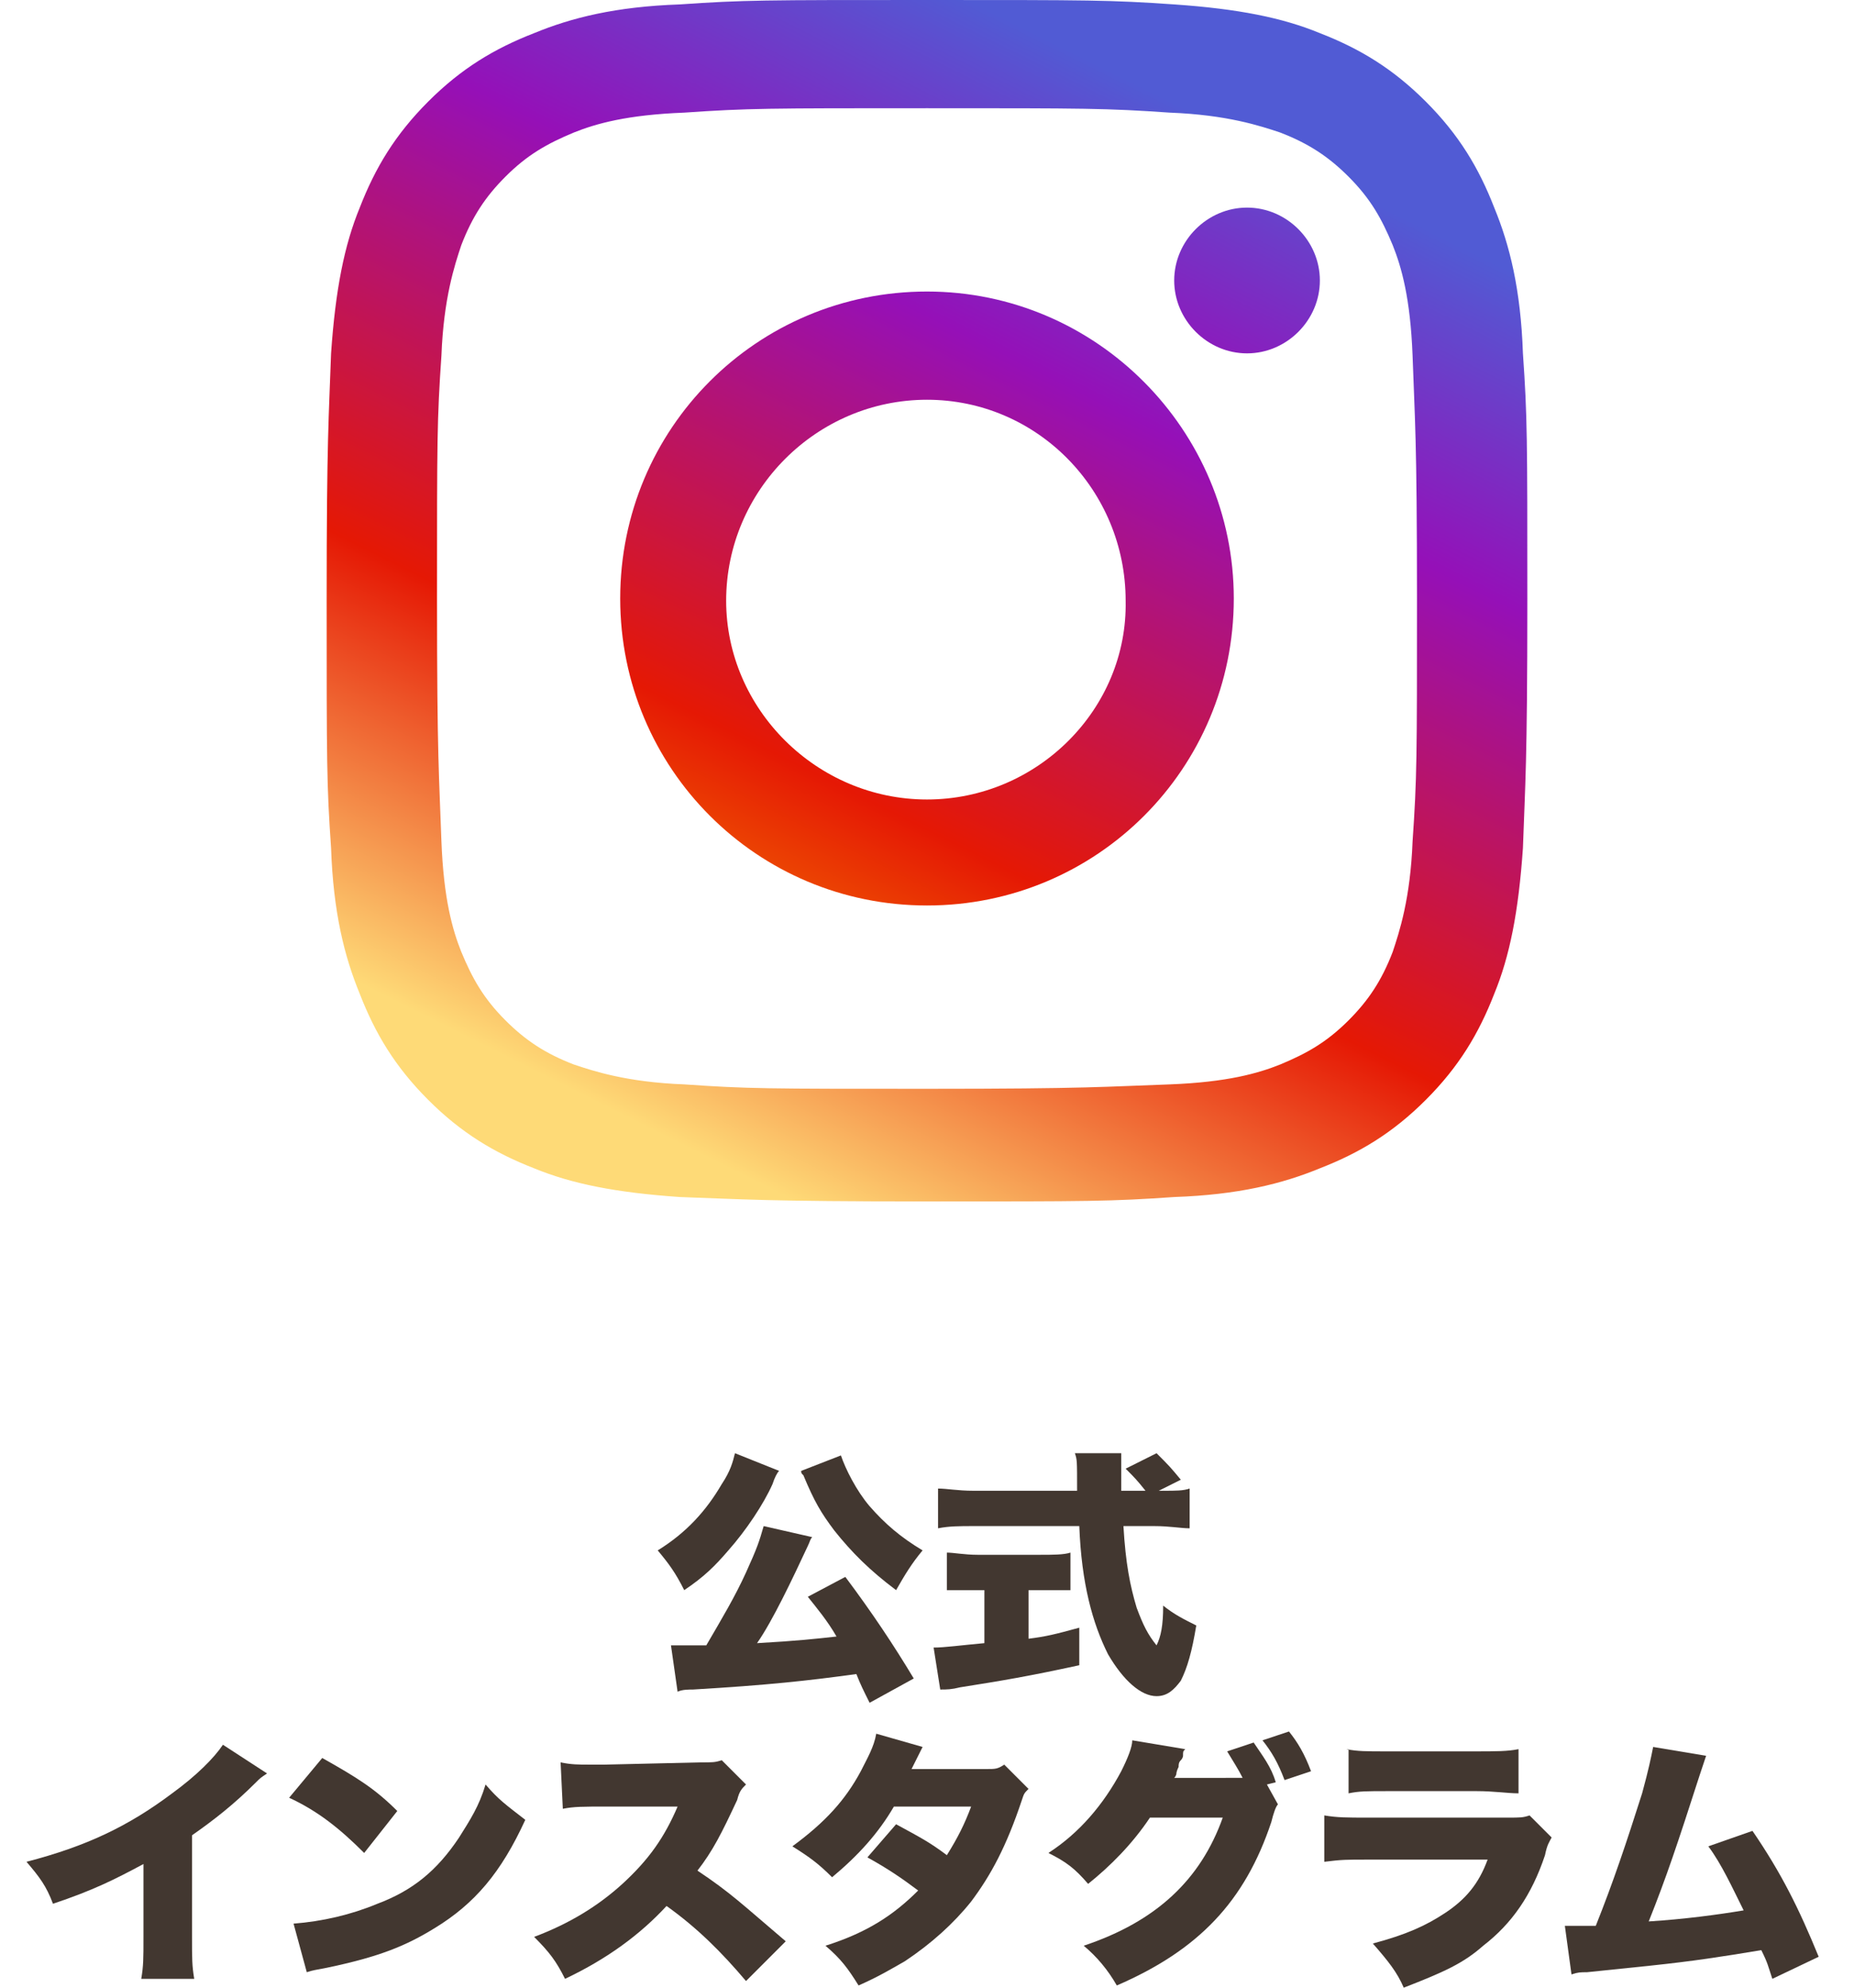 <?xml version="1.0" encoding="utf-8"?><!--Generator: Adobe Illustrator 27.1.1, SVG Export Plug-In . SVG Version: 6.00 Build 0)--><svg version="1.1" id="レイヤー_1" xmlns="http://www.w3.org/2000/svg" xmlns:xlink="http://www.w3.org/1999/xlink" x="0px" y="0px" viewBox="0 0 84 90" style="enable-background:new 0 0 84 90" xml:space="preserve"><style type="text/css">.st0{enable-background:new    ;}
	.st1{fill:#423730;}
	.st2{fill:url(#SVGID_1_);}
	.st3{fill:url(#SVGID_00000119109822689725991490000013785430400095084223_);}
	.st4{fill:url(#SVGID_00000100353049033750299970000012373258008944653729_);}</style><g id="voice"><g class="st0"><path class="st1" d="M35.3,66.6c-0.1,0.1-0.2,0.3-0.3,0.6c-0.4,0.9-1.2,2.1-2,3c-0.6,0.7-1.1,1.2-2,1.8c-0.4-0.8-0.7-1.2-1.2-1.8
			c1.3-0.8,2.2-1.8,2.9-3c0.4-0.6,0.5-1,0.6-1.4L35.3,66.6z M39.4,77.1c-0.3-0.6-0.4-0.8-0.6-1.3c-2.2,0.3-4,0.5-7.4,0.7
			c-0.2,0-0.5,0-0.7,0.1l-0.3-2.1c0.3,0,0.5,0,0.9,0c0.2,0,0.3,0,0.7,0c0.7-1.2,1.3-2.2,1.8-3.3c0.5-1.1,0.6-1.4,0.8-2.1l2.2,0.5
			c-0.1,0.1-0.1,0.2-0.2,0.4c-0.7,1.5-1.6,3.4-2.3,4.4c1.8-0.1,2.7-0.2,3.6-0.3c-0.4-0.7-0.9-1.3-1.3-1.8l1.7-0.9
			c1.2,1.6,2.2,3.1,3.1,4.6L39.4,77.1z M38.1,65.9c0.2,0.6,0.7,1.6,1.3,2.3c0.7,0.8,1.4,1.4,2.4,2c-0.5,0.6-0.8,1.1-1.2,1.8
			c-1.2-0.9-2-1.7-2.8-2.7c-0.6-0.8-0.9-1.3-1.4-2.5c-0.1-0.1-0.1-0.1-0.1-0.2L38.1,65.9z"/><path class="st1" d="M44.3,72c-0.4,0-1,0-1.4,0v-1.7c0.3,0,0.8,0.1,1.4,0.1h2.8c0.6,0,1.1,0,1.4-0.1V72c-0.4,0-0.9,0-1.4,0h-0.5
			v2.2c0.8-0.1,1.2-0.2,2.3-0.5v1.7c-2.3,0.5-3.5,0.7-5.4,1c-0.4,0.1-0.6,0.1-0.9,0.1l-0.3-1.9c0.5,0,1.2-0.1,2.3-0.2V72H44.3z
			 M52.7,67.5c0.6,0,0.9,0,1.2-0.1v1.8c-0.4,0-0.9-0.1-1.6-0.1h-1.4c0.1,1.7,0.3,2.7,0.6,3.7c0.3,0.8,0.5,1.2,0.9,1.7
			c0.2-0.4,0.3-0.9,0.3-1.8c0.5,0.4,0.9,0.6,1.5,0.9c-0.2,1.2-0.4,1.9-0.7,2.5c-0.3,0.4-0.6,0.7-1.1,0.7c-0.7,0-1.5-0.7-2.2-1.9
			c-0.7-1.4-1.2-3.2-1.3-5.8h-4.8c-0.6,0-1.1,0-1.6,0.1v-1.8c0.4,0,0.9,0.1,1.6,0.1h4.7c0-1.4,0-1.4-0.1-1.7h2.1c0,0.2,0,0.4,0,0.7
			c0,0.1,0,0.4,0,1h1.1c-0.4-0.5-0.5-0.6-0.9-1l1.4-0.7c0.6,0.6,0.6,0.6,1.1,1.2l-1,0.5L52.7,67.5L52.7,67.5z"/></g><g class="st0"><path class="st1" d="M12.1,80.3c-0.3,0.2-0.3,0.2-0.5,0.4c-1,1-1.9,1.7-2.9,2.4v4.6c0,1,0,1.3,0.1,1.9H6.4
			c0.1-0.6,0.1-0.9,0.1-1.9v-3.3c-1.3,0.7-2.3,1.2-4.1,1.8c-0.3-0.8-0.6-1.2-1.2-1.9c2.7-0.7,4.6-1.6,6.6-3.1
			c1.1-0.8,1.9-1.6,2.3-2.2L12.1,80.3z"/></g><g class="st0"><path class="st1" d="M14.6,79.6C16.2,80.5,17,81,18,82l-1.5,1.9c-1.1-1.1-2.1-1.9-3.4-2.5L14.6,79.6z M13.3,87.1
			c1.3-0.1,2.6-0.4,3.8-0.9c1.6-0.6,2.7-1.5,3.7-3c0.5-0.8,0.9-1.4,1.2-2.4c0.6,0.7,0.9,0.9,1.8,1.6c-1.1,2.4-2.3,3.8-4.1,4.9
			c-1.3,0.8-2.5,1.3-4.9,1.8c-0.5,0.1-0.6,0.1-0.9,0.2L13.3,87.1z"/></g><g class="st0"><path class="st1" d="M33.8,89.7c-1.1-1.3-2.2-2.4-3.6-3.4c-1.2,1.3-2.7,2.4-4.6,3.3c-0.4-0.8-0.7-1.2-1.4-1.9
			c1.6-0.6,2.9-1.4,4-2.4c1.2-1.1,1.9-2.1,2.5-3.5h-3.2c-1.1,0-1.5,0-2,0.1l-0.1-2.1c0.5,0.1,0.8,0.1,1.3,0.1c0.1,0,0.3,0,0.7,0
			l4.3-0.1c0.6,0,0.7,0,1-0.1l1.1,1.1c-0.2,0.2-0.3,0.3-0.4,0.7c-0.7,1.5-1.1,2.3-1.8,3.2c1.5,1,2,1.5,4,3.2L33.8,89.7z"/></g><g class="st0"><path class="st1" d="M41.8,79.1c0,0-0.2,0.4-0.5,1h3.4c0.4,0,0.5,0,0.8-0.2l1.1,1.1c-0.2,0.2-0.2,0.2-0.3,0.5
			c-0.7,2.1-1.4,3.4-2.3,4.6c-0.8,1-1.8,1.9-3,2.7c-0.7,0.4-1.2,0.7-2.1,1.1c-0.5-0.8-0.8-1.2-1.5-1.8c1.9-0.6,3.1-1.4,4.2-2.5
			c-0.8-0.6-1.4-1-2.3-1.5l1.3-1.5c1.1,0.6,1.5,0.8,2.3,1.4c0.5-0.8,0.8-1.4,1.1-2.2h-3.5C39.8,83,38.9,84,37.7,85
			c-0.6-0.6-1-0.9-1.8-1.4c1.5-1.1,2.4-2.1,3.1-3.4c0.3-0.6,0.6-1.1,0.7-1.7L41.8,79.1z"/></g><g class="st0"><path class="st1" d="M57.9,81.7c-0.1,0.1-0.2,0.4-0.3,0.8c-1.2,3.6-3.3,5.8-7,7.4c-0.4-0.7-0.9-1.3-1.5-1.8c3.3-1.1,5.3-3,6.3-5.8
			h-3.3c-0.8,1.2-1.8,2.2-2.8,3c-0.6-0.7-1-1-1.8-1.4c1.4-0.9,2.5-2.2,3.3-3.7c0.3-0.6,0.5-1.1,0.5-1.4l2.4,0.4
			c-0.1,0.1-0.1,0.1-0.1,0.3c0,0,0,0.1-0.1,0.2s-0.1,0.2-0.1,0.3c-0.1,0.2-0.1,0.3-0.1,0.3s0,0.1-0.1,0.2H56h0.3
			c-0.2-0.4-0.4-0.7-0.7-1.2l1.2-0.4c0.4,0.6,0.8,1.1,1,1.8l-0.4,0.1L57.9,81.7z M58.4,78.4c0.4,0.5,0.7,1,1,1.8l-1.2,0.4
			c-0.3-0.8-0.6-1.3-1-1.8L58.4,78.4z"/></g><g class="st0"><path class="st1" d="M60,82.2c0.6,0.1,1,0.1,2,0.1h6.3c0.6,0,0.7,0,1-0.1l1,1c-0.1,0.2-0.2,0.3-0.3,0.8c-0.6,1.8-1.5,3.1-2.8,4.1
			c-0.9,0.8-1.8,1.2-3.6,1.9c-0.3-0.7-0.7-1.2-1.4-2c1.5-0.4,2.4-0.8,3.3-1.4s1.5-1.3,1.9-2.4H62c-1,0-1.2,0-2,0.1V82.2z M61,79.2
			c0.5,0.1,0.9,0.1,1.8,0.1h4c1,0,1.5,0,2-0.1v2c-0.5,0-1.1-0.1-1.9-0.1h-4c-1,0-1.3,0-1.8,0.1v-2H61z"/></g><g class="st0"><path class="st1" d="M77.3,79.5c-0.1,0.3-0.1,0.3-0.3,0.9c-1,3.1-1.5,4.6-2.3,6.6c1.6-0.1,3.1-0.3,4.3-0.5c-0.5-1-1-2.1-1.6-2.9
			l2-0.7c1.3,1.9,2.1,3.5,3,5.7l-2.1,1c-0.2-0.6-0.2-0.7-0.5-1.3c-1.8,0.3-3.1,0.5-5,0.7l-2.9,0.3c-0.3,0-0.4,0-0.7,0.1l-0.3-2.2
			c0.2,0,0.3,0,0.4,0s0.2,0,0.3,0H72c0.2,0,0.2,0,0.3,0c0.8-2,1.4-3.8,2.1-6c0.3-1.1,0.4-1.6,0.5-2.1L77.3,79.5z"/></g></g><g><linearGradient id="SVGID_1_" gradientUnits="userSpaceOnUse" x1="-596.496" y1="558.07" x2="-596.443" y2="558.07" gradientTransform="matrix(-299.236 988.6 988.6 299.236 -730150.062 422700.25)"><stop offset="0" style="stop-color:#515BD4"/><stop offset="0.26" style="stop-color:#9510B8"/><stop offset="0.66" style="stop-color:#E51804"/><stop offset="1" style="stop-color:#FEDA77"/></linearGradient><path class="st2" d="M42,0c-7.4,0-8.3,0-11.2,0.2c-2.9,0.1-4.9,0.6-6.6,1.3c-1.8,0.7-3.3,1.6-4.8,3.1c-1.5,1.5-2.4,3-3.1,4.8
		c-0.7,1.7-1.1,3.7-1.3,6.6c-0.1,2.9-0.2,3.8-0.2,11.2c0,7.4,0,8.3,0.2,11.2c0.1,2.9,0.6,4.9,1.3,6.6c0.7,1.8,1.6,3.3,3.1,4.8
		c1.5,1.5,3,2.4,4.8,3.1c1.7,0.7,3.7,1.1,6.6,1.3c2.9,0.1,3.8,0.2,11.2,0.2c7.4,0,8.3,0,11.2-0.2c2.9-0.1,4.9-0.6,6.6-1.3
		c1.8-0.7,3.3-1.6,4.8-3.1c1.5-1.5,2.4-3,3.1-4.8c0.7-1.7,1.1-3.7,1.3-6.6c0.1-2.9,0.2-3.8,0.2-11.2c0-7.4,0-8.3-0.2-11.2
		c-0.1-2.9-0.6-4.9-1.3-6.6c-0.7-1.8-1.6-3.3-3.1-4.8c-1.5-1.5-3-2.4-4.8-3.1c-1.7-0.7-3.7-1.1-6.6-1.3C50.3,0,49.4,0,42,0L42,0z
		 M42,4.9c7.2,0,8.1,0,11,0.2c2.6,0.1,4.1,0.6,5,0.9c1.3,0.5,2.2,1.1,3.1,2c1,1,1.5,1.9,2,3.1c0.4,1,0.8,2.4,0.9,5
		c0.1,2.9,0.2,3.7,0.2,11c0,7.2,0,8.1-0.2,11c-0.1,2.6-0.6,4.1-0.9,5c-0.5,1.3-1.1,2.2-2,3.1c-1,1-1.9,1.5-3.1,2
		c-1,0.4-2.4,0.8-5,0.9c-2.9,0.1-3.7,0.2-11,0.2c-7.3,0-8.1,0-11-0.2c-2.6-0.1-4.1-0.6-5-0.9c-1.3-0.5-2.2-1.1-3.1-2
		c-1-1-1.5-1.9-2-3.1c-0.4-1-0.8-2.4-0.9-5c-0.1-2.9-0.2-3.7-0.2-11c0-7.2,0-8.1,0.2-11c0.1-2.6,0.6-4.1,0.9-5
		c0.5-1.3,1.1-2.2,2-3.1c1-1,1.9-1.5,3.1-2c1-0.4,2.4-0.8,5-0.9C33.9,4.9,34.8,4.9,42,4.9L42,4.9z"/><linearGradient id="SVGID_00000068670903615088396850000006569392600976537791_" gradientUnits="userSpaceOnUse" x1="-596.496" y1="558.07" x2="-596.443" y2="558.07" gradientTransform="matrix(-299.236 988.6 988.6 299.236 -730150.062 422700.25)"><stop offset="0" style="stop-color:#515BD4"/><stop offset="0.26" style="stop-color:#9510B8"/><stop offset="0.66" style="stop-color:#E51804"/><stop offset="1" style="stop-color:#FFBF00"/></linearGradient><path style="fill:url(#SVGID_00000068670903615088396850000006569392600976537791_)" d="M42,36.2c-5,0-9.1-4.1-9.1-9
		c0-5,4.1-9.1,9.1-9.1c5,0,9,4.1,9,9.1C51.1,32.1,47,36.2,42,36.2z M42,13.2c-7.7,0-13.9,6.2-13.9,13.9c0,7.7,6.2,13.9,13.9,13.9
		c7.7,0,13.9-6.2,13.9-13.9C55.9,19.5,49.7,13.2,42,13.2z"/><linearGradient id="SVGID_00000167382528683342698380000009629088550342308282_" gradientUnits="userSpaceOnUse" x1="-596.496" y1="558.079" x2="-596.443" y2="558.079" gradientTransform="matrix(-299.236 988.6 988.6 299.236 -730150.062 422700.25)"><stop offset="0" style="stop-color:#515BD4"/><stop offset="0.26" style="stop-color:#9510B8"/><stop offset="0.66" style="stop-color:#E51804"/><stop offset="1" style="stop-color:#FFBF00"/></linearGradient><path style="fill:url(#SVGID_00000167382528683342698380000009629088550342308282_)" d="M59.8,12.7c0,1.8-1.5,3.3-3.3,3.3
		c-1.8,0-3.3-1.5-3.3-3.3c0-1.8,1.5-3.3,3.3-3.3C58.3,9.4,59.8,10.9,59.8,12.7L59.8,12.7z"/></g></svg>